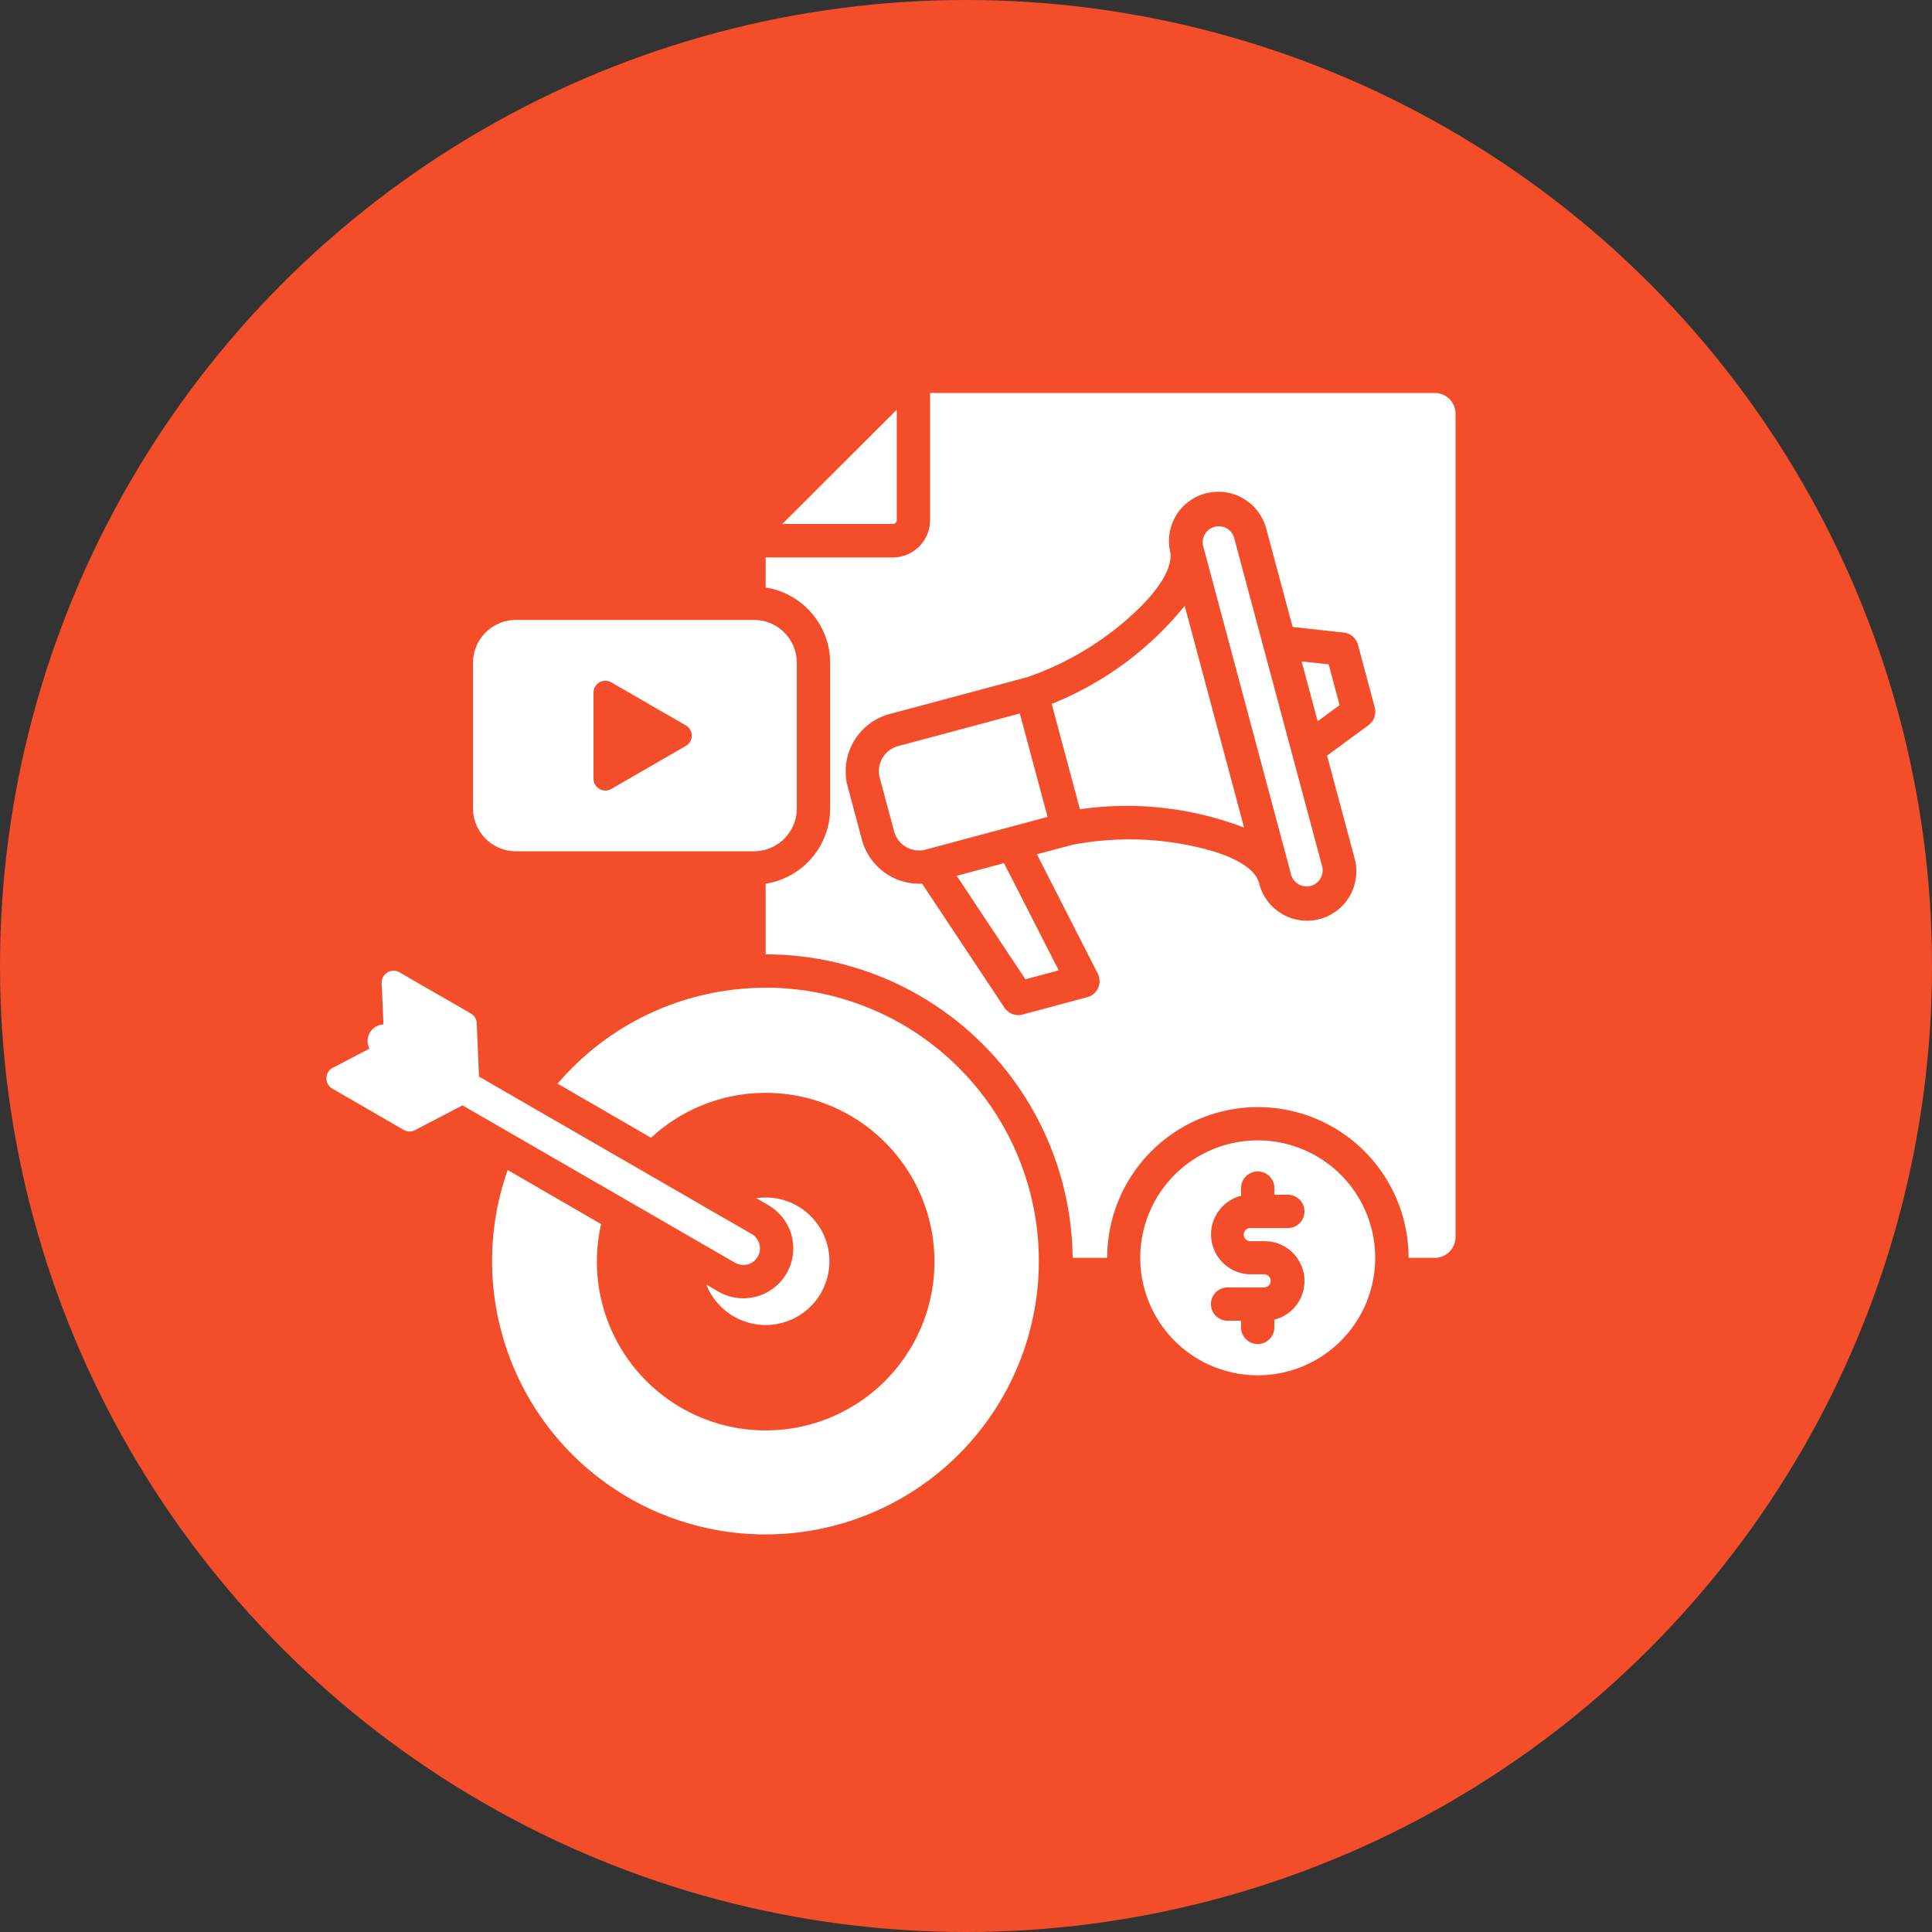 <?xml version="1.0" encoding="UTF-8"?>
<svg xmlns="http://www.w3.org/2000/svg" width="50" height="50" viewBox="0 0 50 50">
  <rect x="0" y="0" width="50" height="50" fill="#333333" stroke="none"/>
  <g id="See_Our_Success_Stories_Icon" data-name="See Our Success Stories Icon" transform="translate(-722 -5500)">
    <circle id="Ellipse_808" data-name="Ellipse 808" cx="25" cy="25" r="25" transform="translate(722 5500)" fill="#f34e29"></circle>
    <g id="noun-target-5752076" transform="translate(730.447 5510.17)">
      <path id="Path_15702" data-name="Path 15702" d="M14.665,26.1a.429.429,0,0,0,.428-.744L8.037,21.282,7.977,19.9a.3.3,0,0,0-.154-.253L5.979,18.584a.307.307,0,0,0-.461.28l.046,1.069a.429.429,0,0,0-.362.627l-.949.494a.308.308,0,0,0-.012.54l1.844,1.065a.3.3,0,0,0,.3.006l1.226-.638L14.664,26.1h0Zm.79-7.119A7.075,7.075,0,1,1,8.779,23.7l2.418,1.4a4.368,4.368,0,1,0,1.292-2.235l-2.418-1.4a7.064,7.064,0,0,1,5.383-2.481h0Zm0,5.43a1.65,1.65,0,1,1-1.535,2.254l.314.182a1.291,1.291,0,0,0,1.29-2.237l-.312-.18a1.683,1.683,0,0,1,.244-.018h0Zm-.3-14.947H8.99a1.111,1.111,0,0,0-1.108,1.108v3.771A1.111,1.111,0,0,0,8.99,15.451h6.164a1.111,1.111,0,0,0,1.108-1.108V10.572a1.111,1.111,0,0,0-1.108-1.108Zm-1.765,3.26-1.926,1.112A.307.307,0,0,1,11,13.569V11.346a.307.307,0,0,1,.462-.266l1.926,1.112a.307.307,0,0,1,0,.533Zm14.8,10.209a3.04,3.04,0,1,0,3.04,3.04A3.04,3.04,0,0,0,28.19,22.933Zm-.179,2.609h.357a1.031,1.031,0,0,1,.252,2.031v.2a.431.431,0,0,1-.862,0V27.6h-.348a.431.431,0,0,1,0-.862h.958a.17.17,0,0,0,0-.339h-.357a1.032,1.032,0,0,1-.252-2.032v-.2a.431.431,0,1,1,.862,0v.173h.348a.431.431,0,0,1,0,.862h-.958a.17.17,0,1,0,0,.339ZM32.771,3.59H19.711V6.88a.968.968,0,0,1-.966.967h-3.29v.778a1.974,1.974,0,0,1,1.669,1.947v3.771a1.974,1.974,0,0,1-1.669,1.947v1.829A7.941,7.941,0,0,1,23.4,25.972h.894a3.9,3.9,0,1,1,7.8,0h.679a.537.537,0,0,0,.536-.536V4.126a.537.537,0,0,0-.536-.536ZM31.041,12.2l-1.057.775.708,2.642a1.277,1.277,0,1,1-2.467.659c-.115-.426-.746-.727-1.524-.915a7.812,7.812,0,0,0-3.309-.077l-.916.245,1.574,3.088a.431.431,0,0,1-.289.615l-1.657.444a.431.431,0,0,1-.481-.195l-2.119-3.192a1.537,1.537,0,0,1-1.556-1.133l-.371-1.384A1.534,1.534,0,0,1,18.661,11.9l3.569-.956a7.809,7.809,0,0,0,2.826-1.721c.344-.327.984-1.021.862-1.555a1.27,1.27,0,0,1,.926-1.479,1.283,1.283,0,0,1,1.563.9l.685,2.556,1.322.145a.43.43,0,0,1,.37.316l.435,1.623a.431.431,0,0,1-.179.47Zm-1.3-.116-.415-1.547.7.077.283,1.055-.567.416h0Zm-7.708-.2.718,2.678-3.152.845a.669.669,0,0,1-.82-.473l-.371-1.384a.671.671,0,0,1,.473-.82l3.153-.845h0Zm1.556,2.481-.731-2.728A8.5,8.5,0,0,0,26.3,9.1l1.537,5.738a8.5,8.5,0,0,0-4.248-.475h0Zm5.973,1.982a.418.418,0,0,1-.509-.293L26.772,7.528a.416.416,0,0,1,.8-.216l2.289,8.543a.419.419,0,0,1-.3.493h0Zm-7.939-.591,1.416,2.777-.861.231L20.4,16.086l1.224-.328h0ZM18.849,4.021V6.88a.106.106,0,0,1-.1.1H15.886L18.85,4.021Z" transform="translate(-4.087 -3.59)" fill="#fff" fill-rule="evenodd"></path>
    </g>
  </g>
</svg>
